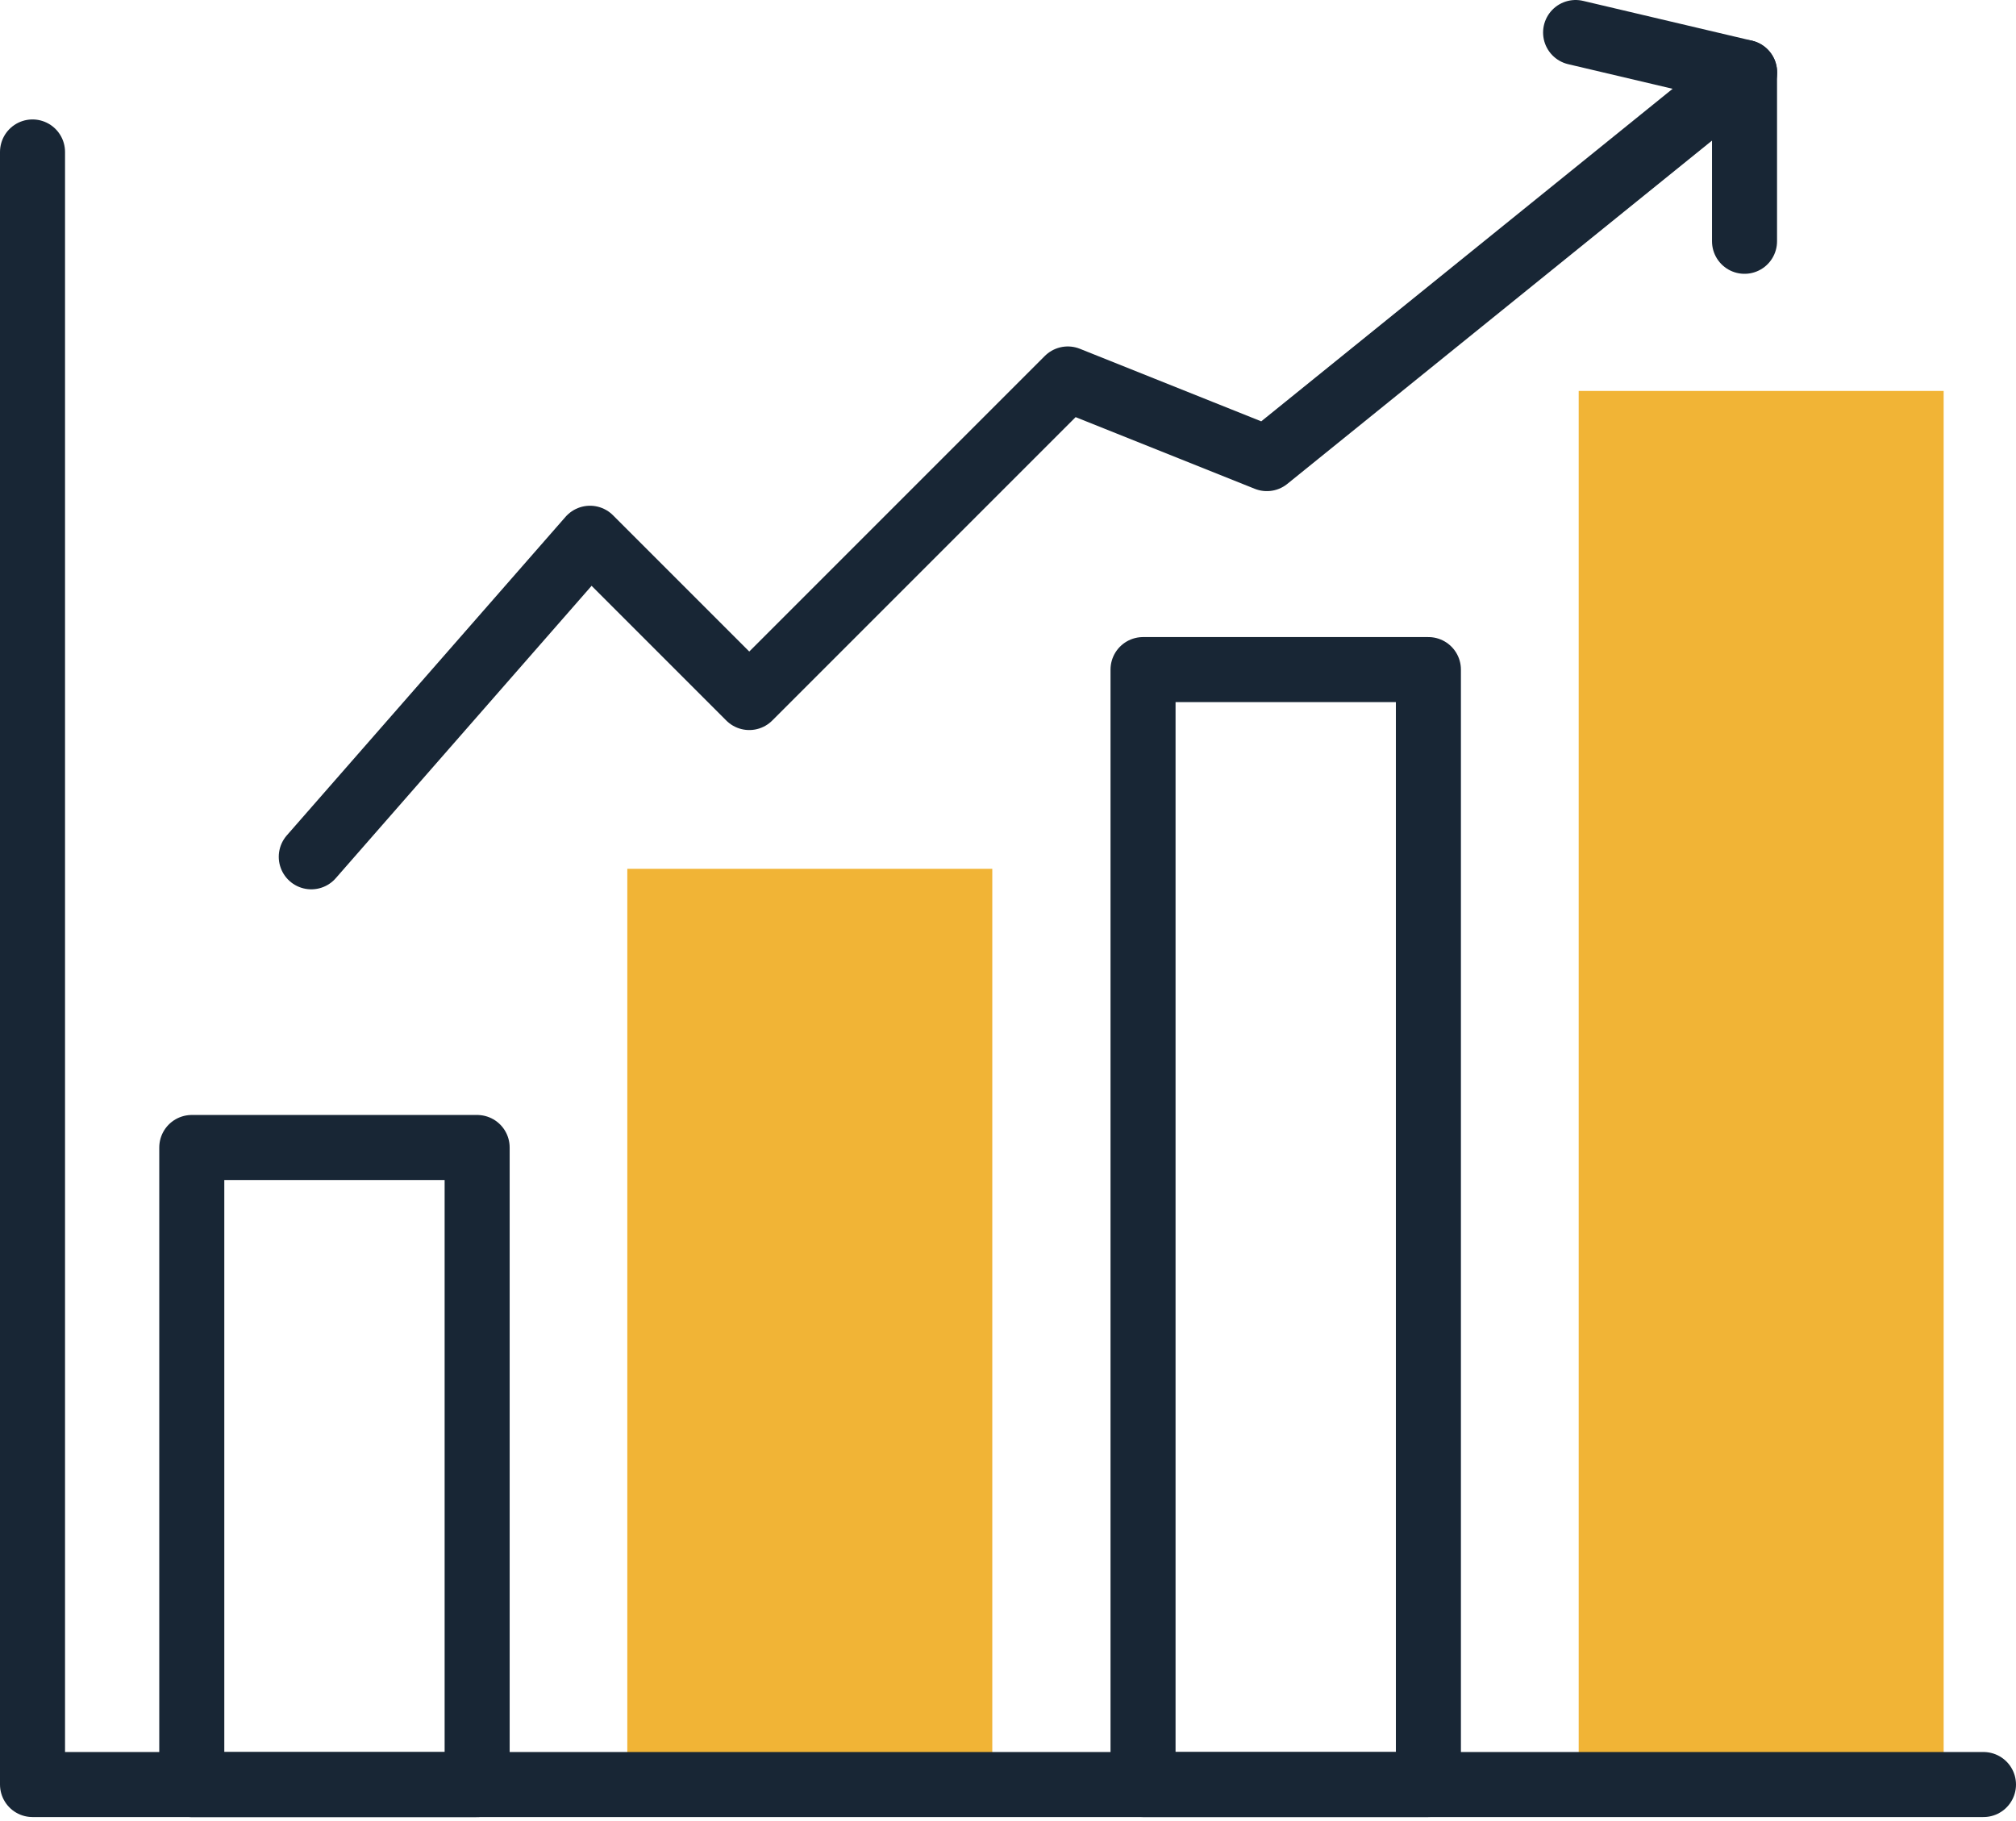 <svg width="62" height="56" viewBox="0 0 62 56" fill="none" xmlns="http://www.w3.org/2000/svg">
<path d="M30.517 54.881H19.292V26.717H30.517V54.881Z" fill="#F1B436"/>
<path d="M59.775 54.879H48.551V12.022H59.775V54.879Z" fill="#F1B436"/>
<path d="M14.674 35.287H5.898V54.879H14.674V35.287Z" stroke="#182635" stroke-width="2" stroke-miterlimit="10" stroke-linecap="round" stroke-linejoin="round"/>
<path d="M43.929 20.591H35.153V54.877H43.929V20.591Z" stroke="#182635" stroke-width="2" stroke-miterlimit="10" stroke-linecap="round" stroke-linejoin="round"/>
<path d="M1 4.673V54.877H61" stroke="#182635" stroke-width="2" stroke-miterlimit="10" stroke-linecap="round" stroke-linejoin="round"/>
<path d="M9.573 26.348L18.145 16.552L23.043 21.45L32.839 11.654L38.961 14.103L53.655 2.226" stroke="#182635" stroke-width="2" stroke-miterlimit="10" stroke-linecap="round" stroke-linejoin="round"/>
<path d="M53.651 7.42V2.224L48.456 1" stroke="#182635" stroke-width="2" stroke-miterlimit="10" stroke-linecap="round" stroke-linejoin="round"/>
</svg>
